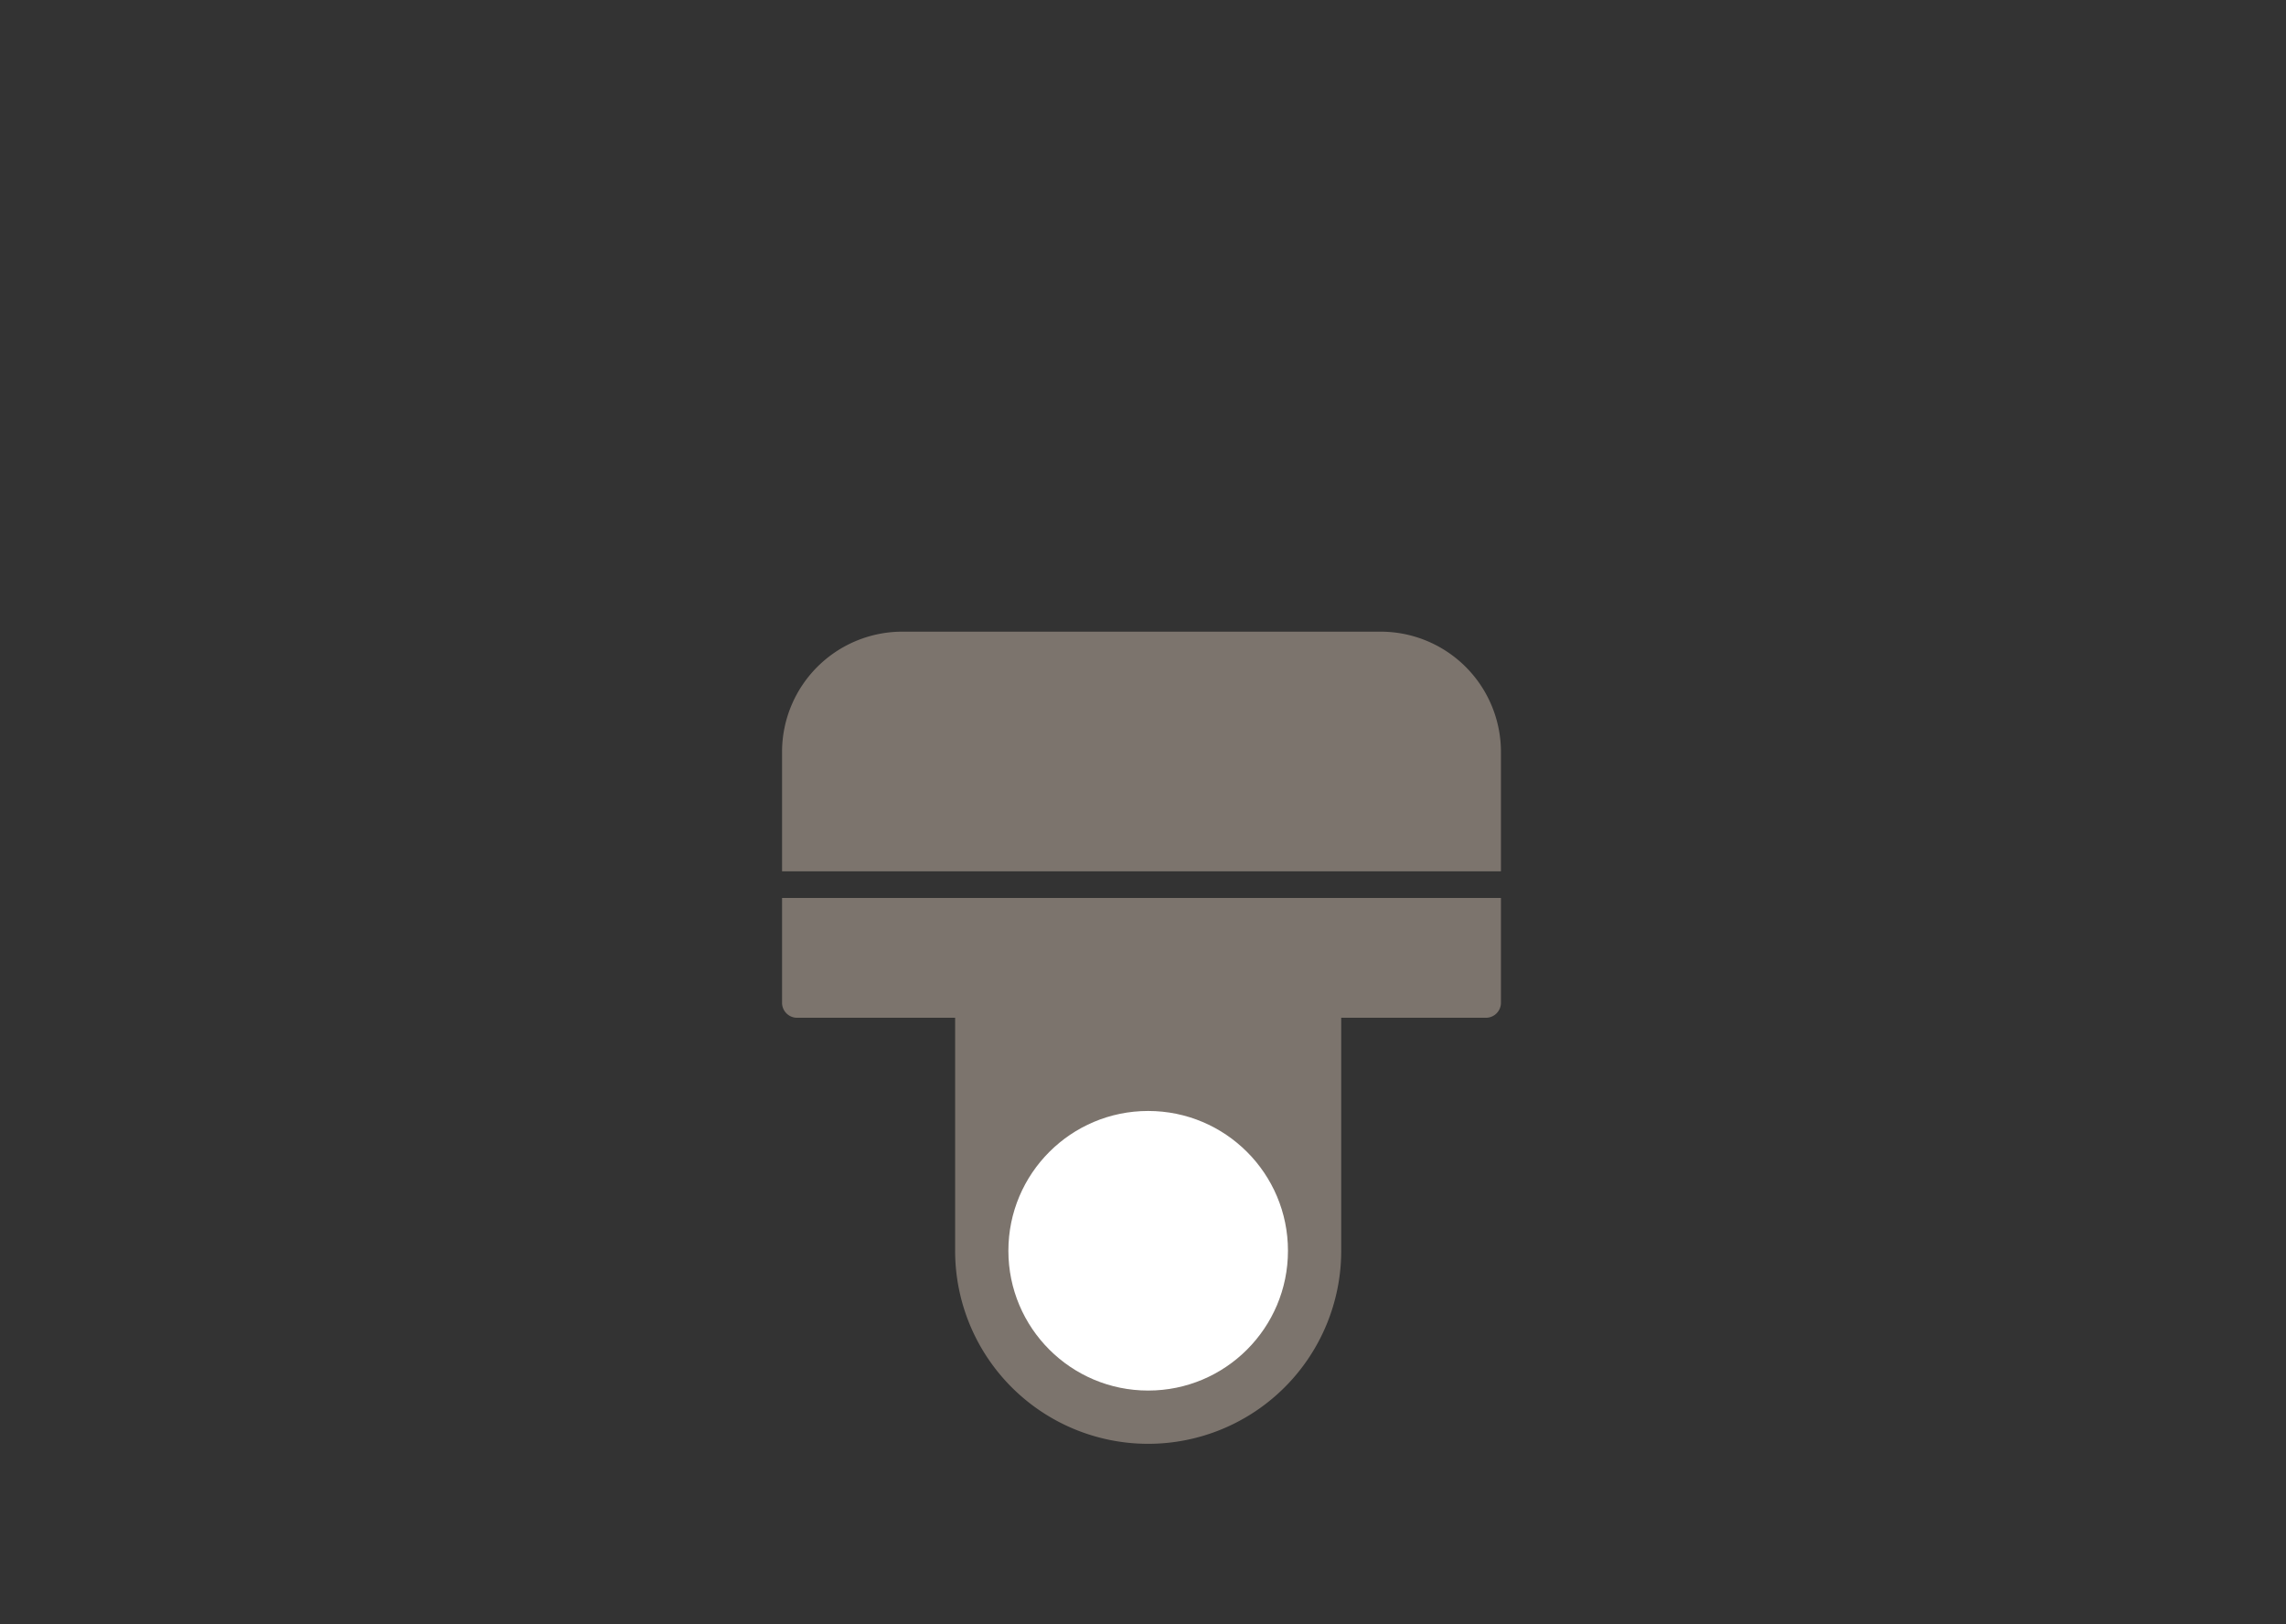 <svg xmlns="http://www.w3.org/2000/svg" width="152" height="108" viewBox="0 0 152 108">
  <rect x="0" y="0" width="152" height="108" fill="#333333" stroke="none"/>
  <g id="Bell" transform="translate(-839 -237)">
    <rect id="Rectangle_21" data-name="Rectangle 21" width="152" height="108" transform="translate(839 237)" fill="none" opacity="0.39"/>
    <g id="Group_23226" data-name="Group 23226" transform="translate(891 279)">
      <path id="Path_21" data-name="Path 21" d="M0,8A8,8,0,0,1,8,0H39.8a8,8,0,0,1,8,8v7.934H0Z" fill="#7c746d"/>
      <path id="Path_22" data-name="Path 22" d="M11.508,22.131H37.18V41.164a12.836,12.836,0,1,1-25.672,0Z" fill="#7c746d"/>
      <circle id="Ellipse_1" data-name="Ellipse 1" cx="9.295" cy="9.295" r="9.295" transform="translate(15.049 31.869)" fill="#fff"/>
      <path id="Path_23" data-name="Path 23" d="M0,17.705H47.8v6.967a1,1,0,0,1-1,1H1a1,1,0,0,1-1-1Z" fill="#7c746d"/>
    </g>
  </g>
</svg>
